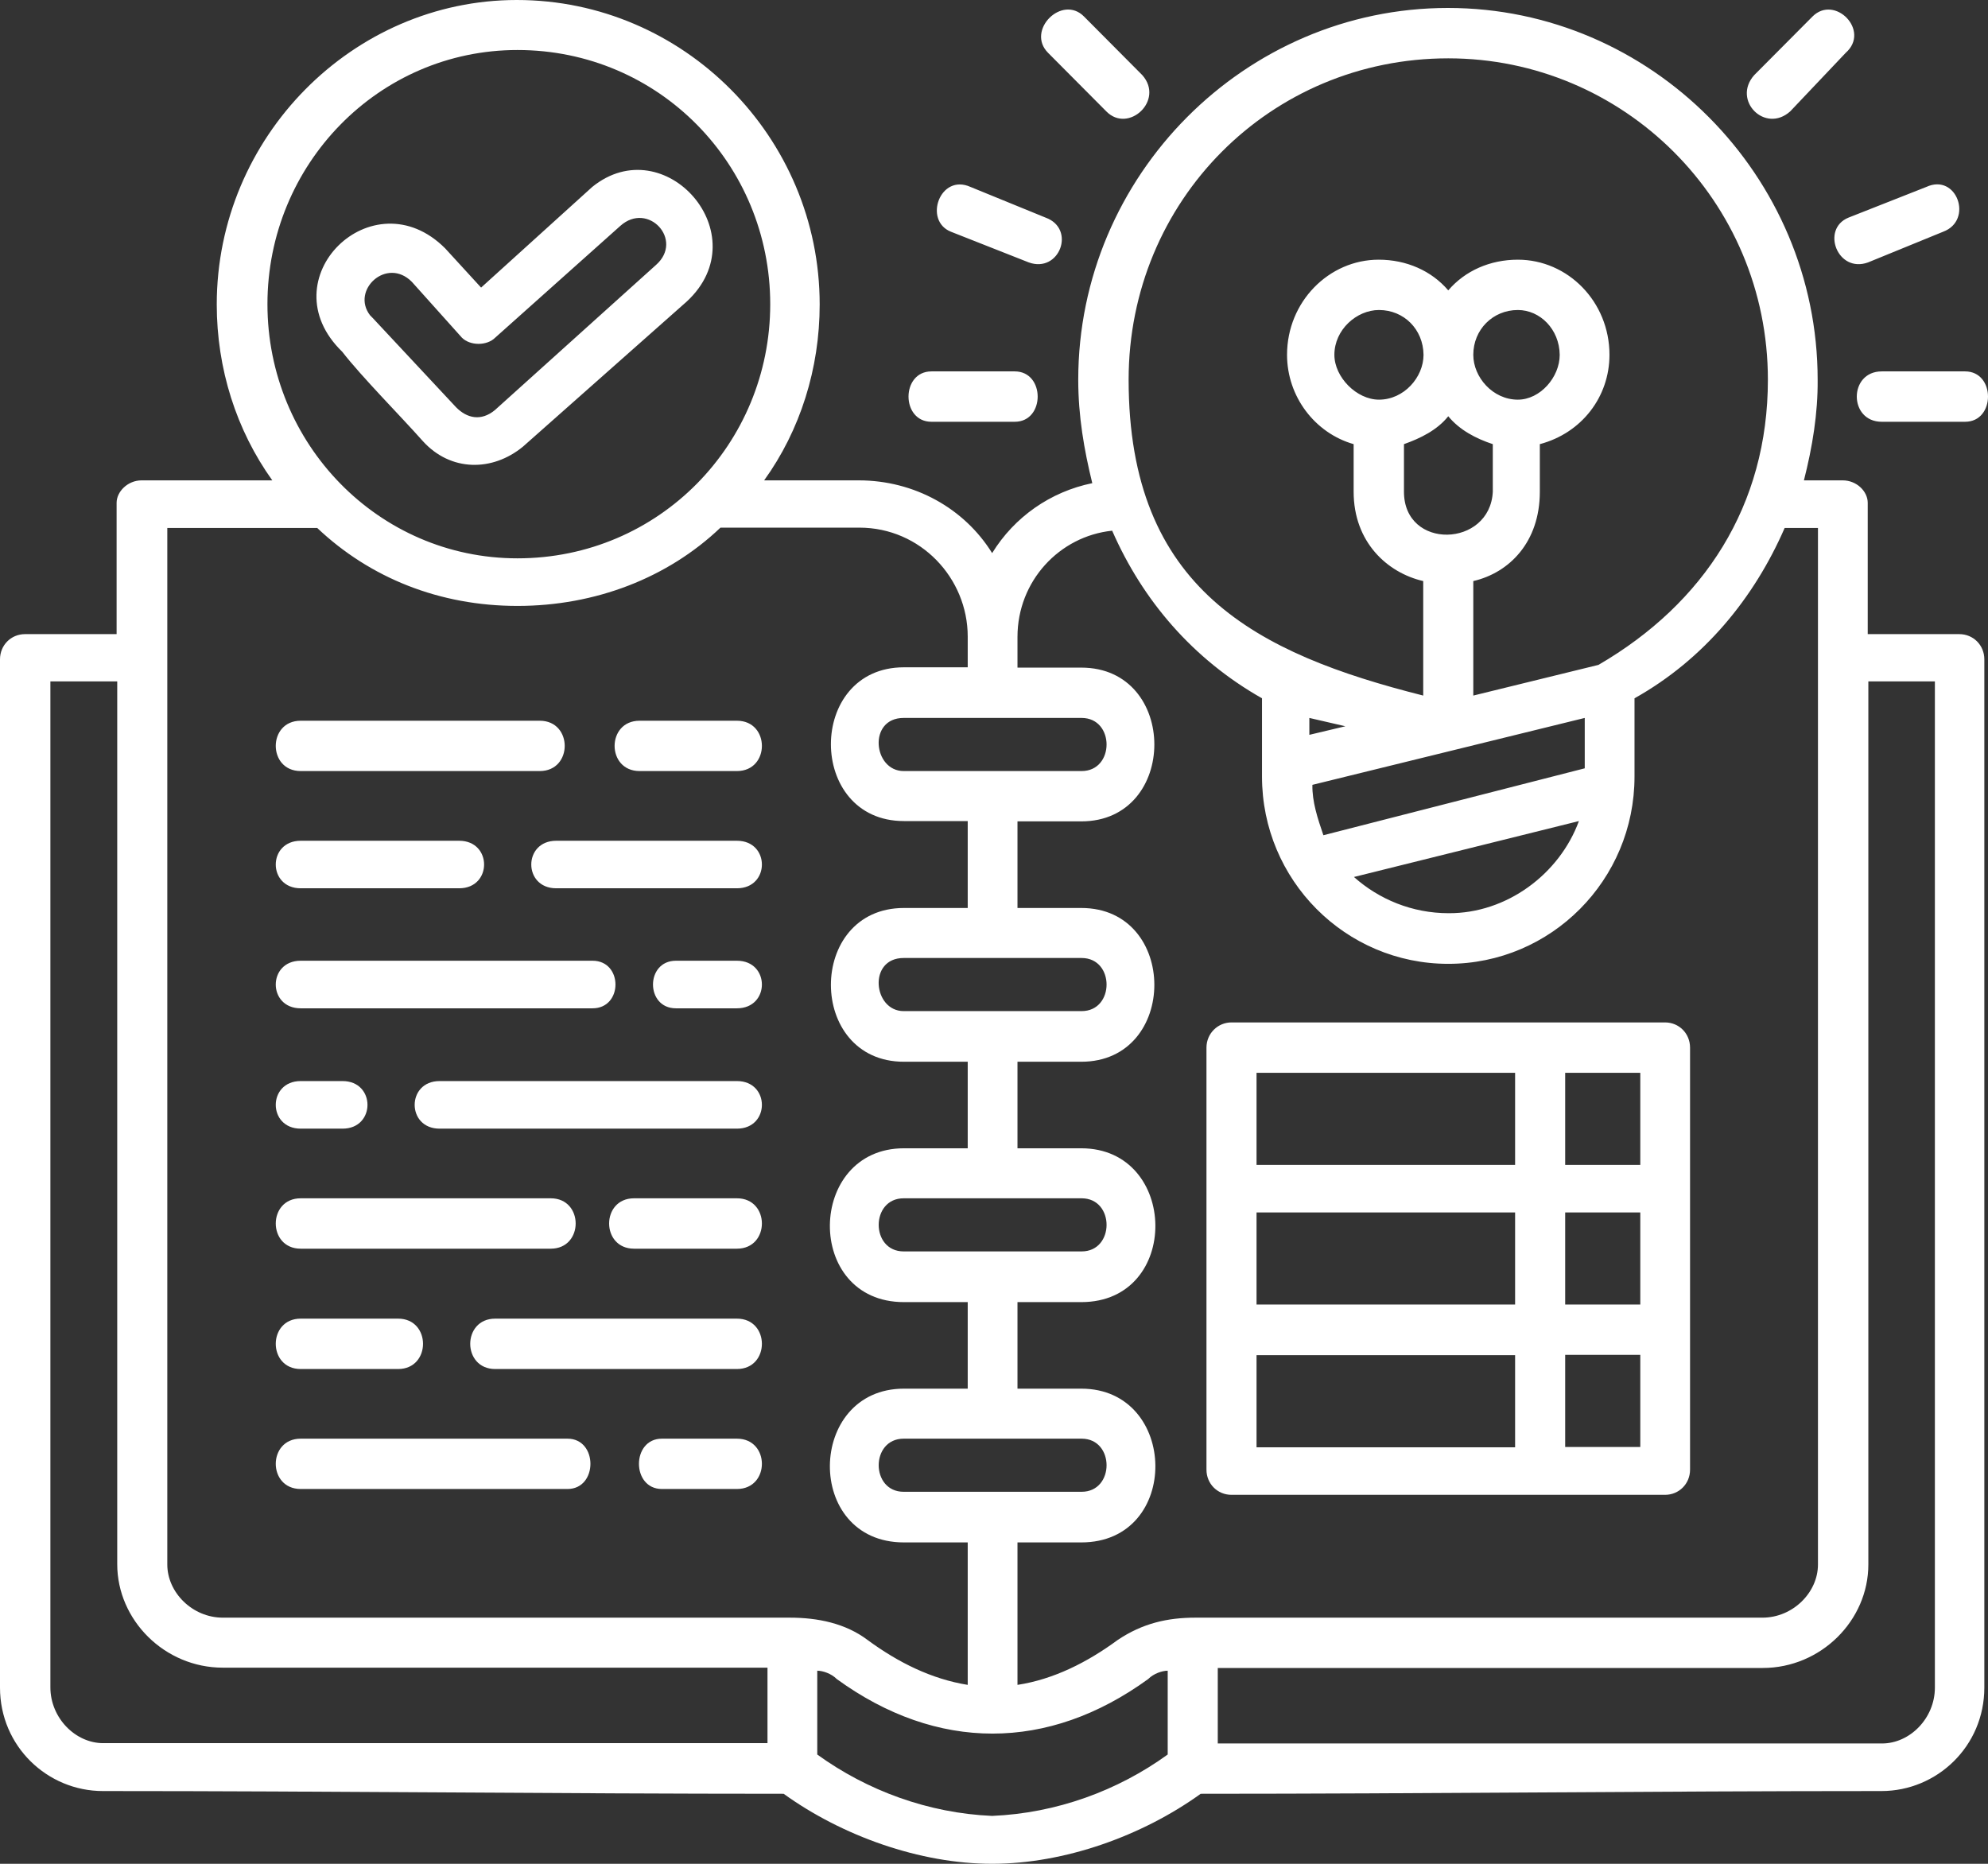 <svg width="32" height="30" viewBox="0 0 32 30" fill="none" xmlns="http://www.w3.org/2000/svg">
<rect x="0" y="0" width="32" height="30" fill="#333333" stroke="none"/>
<path d="M29.037 7.732H29.661C29.887 7.732 30.064 7.91 30.064 8.093V10.207H31.538C31.764 10.207 31.941 10.385 31.941 10.613V27.164C31.941 28.108 31.179 28.829 30.285 28.829C26.619 28.829 22.948 28.873 19.327 28.873C18.388 29.55 17.135 30 15.97 30C14.806 30 13.553 29.55 12.614 28.873C8.993 28.873 5.322 28.829 1.656 28.829C0.762 28.829 0 28.108 0 27.164V10.613C0 10.385 0.177 10.207 0.403 10.207H1.877V8.093C1.877 7.915 2.054 7.732 2.28 7.732H4.383C3.803 6.922 3.489 5.934 3.489 4.901C3.489 2.204 5.681 0 8.319 0C11.002 0 13.194 2.204 13.194 4.901C13.194 5.934 12.88 6.927 12.3 7.732H13.823C14.717 7.732 15.523 8.182 15.97 8.903C16.329 8.32 16.909 7.915 17.582 7.777C17.45 7.238 17.356 6.7 17.356 6.112C17.356 2.826 20.039 0.128 23.307 0.128C26.575 0.128 29.258 2.826 29.258 6.112C29.263 6.65 29.174 7.194 29.037 7.732ZM9.985 3.636L7.971 5.435C7.838 5.568 7.568 5.568 7.435 5.435L6.629 4.536C6.226 4.13 5.646 4.669 5.956 5.074L6 5.119L7.342 6.556C7.518 6.734 7.744 6.784 7.966 6.601L10.56 4.264C11.012 3.864 10.432 3.236 9.985 3.636ZM7.744 4.629L9.533 3.009C10.698 2.065 12.216 3.775 11.056 4.852L8.418 7.189C7.926 7.594 7.253 7.594 6.806 7.1C6.447 6.695 5.823 6.067 5.509 5.662C4.3 4.491 6 2.831 7.165 3.997L7.744 4.629ZM5.106 8.498H2.693V25.183C2.693 25.632 3.096 26.038 3.587 26.038H12.713C13.16 26.038 13.607 26.127 13.966 26.398C14.457 26.759 14.993 27.026 15.577 27.12V24.827H14.55C12.939 24.827 12.983 22.352 14.55 22.352H15.577V20.959H14.55C12.939 20.959 12.983 18.483 14.55 18.483H15.577V17.09H14.55C12.983 17.09 12.983 14.615 14.55 14.615H15.577V13.216H14.55C12.983 13.216 12.983 10.741 14.55 10.741H15.577V10.247C15.577 9.303 14.816 8.493 13.833 8.493H11.597C10.747 9.303 9.582 9.753 8.329 9.753C7.076 9.753 5.956 9.303 5.106 8.498ZM8.329 0.805C6.093 0.805 4.305 2.648 4.305 4.896C4.305 7.144 6.093 8.987 8.329 8.987C10.609 8.987 12.398 7.144 12.398 4.896C12.398 2.648 10.609 0.805 8.329 0.805ZM18.796 28.241V26.892C18.708 26.892 18.57 26.937 18.482 27.026C16.87 28.197 15.081 28.197 13.469 27.026C13.381 26.937 13.243 26.892 13.155 26.892V28.241C13.961 28.824 14.944 29.185 15.97 29.229C17.007 29.185 17.99 28.824 18.796 28.241ZM19.602 26.848V28.063H30.295C30.742 28.063 31.145 27.658 31.145 27.164V10.968H30.074V25.183C30.074 26.082 29.312 26.848 28.373 26.848H19.602ZM12.354 28.058V26.843H3.587C2.649 26.843 1.887 26.077 1.887 25.178V10.968H0.811V27.159C0.811 27.653 1.214 28.058 1.661 28.058H12.354ZM4.84 12.411C4.305 12.411 4.305 11.601 4.84 11.601H8.688C9.224 11.601 9.224 12.411 8.688 12.411H4.84ZM10.295 12.411C9.759 12.411 9.759 11.601 10.295 11.601H11.862C12.398 11.601 12.398 12.411 11.862 12.411H10.295ZM4.84 14.298C4.305 14.298 4.305 13.533 4.84 13.533H7.391C7.926 13.533 7.926 14.298 7.391 14.298H4.84ZM8.953 14.298C8.418 14.298 8.418 13.533 8.953 13.533H11.862C12.398 13.533 12.398 14.298 11.862 14.298H8.953ZM4.84 16.23C4.305 16.23 4.305 15.464 4.84 15.464H9.538C10.03 15.464 10.03 16.23 9.538 16.23H4.84ZM10.88 16.23C10.388 16.23 10.388 15.464 10.88 15.464H11.862C12.398 15.464 12.398 16.23 11.862 16.23H10.88ZM4.84 18.167C4.305 18.167 4.305 17.401 4.84 17.401H5.514C6.049 17.401 6.049 18.167 5.514 18.167H4.84ZM7.076 18.167C6.541 18.167 6.541 17.401 7.076 17.401H11.862C12.398 17.401 12.398 18.167 11.862 18.167H7.076ZM4.84 20.099C4.305 20.099 4.305 19.288 4.84 19.288H8.865C9.4 19.288 9.4 20.099 8.865 20.099H4.84ZM10.206 20.099C9.671 20.099 9.671 19.288 10.206 19.288H11.862C12.398 19.288 12.398 20.099 11.862 20.099H10.206ZM4.84 22.036C4.305 22.036 4.305 21.225 4.84 21.225H6.408C6.943 21.225 6.943 22.036 6.408 22.036H4.84ZM7.971 22.036C7.435 22.036 7.435 21.225 7.971 21.225H11.862C12.398 21.225 12.398 22.036 11.862 22.036H7.971ZM4.84 23.967C4.305 23.967 4.305 23.157 4.84 23.157H9.135C9.627 23.157 9.627 23.967 9.135 23.967H4.84ZM10.654 23.967C10.162 23.967 10.162 23.157 10.654 23.157H11.862C12.398 23.157 12.398 23.967 11.862 23.967H10.654ZM25.194 17.268V18.75H26.403V17.268H25.194ZM25.194 19.516V20.998H26.403V19.516H25.194ZM25.194 21.808V23.291H26.403V21.808H25.194ZM24.388 23.296V21.813H20.226V23.296H24.388ZM24.388 20.998V19.516H20.226V20.998H24.388ZM24.388 18.75V17.268H20.226V18.75H24.388ZM31.631 5.978C32.123 5.978 32.123 6.789 31.631 6.789H30.29C29.754 6.789 29.754 5.978 30.29 5.978H31.631ZM29.174 0.267C29.533 -0.094 30.113 0.494 29.71 0.85L28.816 1.793C28.413 2.154 27.877 1.616 28.236 1.21L29.174 0.267ZM31.007 3.009C31.499 2.782 31.769 3.547 31.278 3.73L30.069 4.224C29.577 4.402 29.307 3.686 29.754 3.503L31.007 3.009ZM14.993 6.789C14.501 6.789 14.501 5.978 14.993 5.978H16.334C16.826 5.978 16.826 6.789 16.334 6.789H14.993ZM16.87 0.85C16.511 0.489 17.096 -0.094 17.45 0.267L18.388 1.21C18.747 1.616 18.162 2.154 17.808 1.793L16.87 0.85ZM15.307 3.73C14.86 3.552 15.13 2.787 15.622 3.009L16.831 3.503C17.322 3.681 17.056 4.402 16.56 4.224L15.307 3.73ZM19.823 16.457H26.801C27.027 16.457 27.204 16.635 27.204 16.863V23.656C27.204 23.883 27.027 24.061 26.801 24.061H19.823C19.597 24.061 19.42 23.883 19.42 23.656V16.863C19.42 16.635 19.602 16.457 19.823 16.457ZM22.909 11.196V9.353C22.329 9.219 21.789 8.725 21.789 7.915V7.149C21.165 6.971 20.717 6.383 20.717 5.711C20.717 4.857 21.391 4.18 22.192 4.18C22.639 4.18 23.042 4.358 23.312 4.674C23.582 4.358 23.985 4.18 24.432 4.18C25.238 4.18 25.907 4.857 25.907 5.711C25.907 6.388 25.459 6.971 24.786 7.149V7.915C24.786 8.725 24.295 9.219 23.715 9.353V11.196L25.73 10.702C27.43 9.713 28.457 8.137 28.457 6.112C28.457 3.231 26.133 0.939 23.312 0.939C20.447 0.939 18.167 3.231 18.167 6.112C18.167 9.486 20.226 10.519 22.909 11.196ZM22.599 7.149V7.915C22.599 8.859 23.985 8.814 24.029 7.915V7.149C23.759 7.06 23.494 6.922 23.312 6.7C23.135 6.922 22.865 7.055 22.599 7.149ZM22.197 4.99C21.838 4.99 21.479 5.306 21.479 5.711C21.479 6.072 21.838 6.433 22.197 6.433C22.599 6.433 22.914 6.072 22.914 5.711C22.909 5.301 22.599 4.99 22.197 4.99ZM24.432 4.99C24.029 4.99 23.715 5.306 23.715 5.711C23.715 6.072 24.029 6.433 24.432 6.433C24.791 6.433 25.106 6.072 25.106 5.711C25.101 5.301 24.791 4.99 24.432 4.99ZM21.302 13.444L25.509 12.367V11.556L21.125 12.633C21.12 12.905 21.209 13.172 21.302 13.444ZM25.415 13.216L21.794 14.116C22.197 14.476 22.732 14.699 23.317 14.699C24.251 14.704 25.101 14.071 25.415 13.216ZM21.656 11.69L21.076 11.556V11.828L21.656 11.69ZM17.902 8.542C17.052 8.631 16.378 9.353 16.378 10.252V10.746H17.405C18.973 10.746 18.973 13.221 17.405 13.221H16.378V14.615H17.405C18.973 14.615 18.973 17.09 17.405 17.09H16.378V18.483H17.405C18.973 18.483 19.017 20.959 17.405 20.959H16.378V22.352H17.405C18.973 22.352 19.017 24.827 17.405 24.827H16.378V27.12C16.958 27.031 17.499 26.759 17.99 26.398C18.393 26.127 18.796 26.038 19.243 26.038H28.369C28.86 26.038 29.263 25.632 29.263 25.183V8.498H28.727C28.236 9.625 27.43 10.613 26.31 11.24V12.5C26.31 14.165 24.968 15.514 23.312 15.514C21.656 15.514 20.314 14.165 20.314 12.5V11.24C19.199 10.608 18.393 9.664 17.902 8.542ZM17.41 15.42H14.546C13.966 15.42 14.054 16.275 14.546 16.275H17.41C17.946 16.275 17.946 15.42 17.41 15.42ZM17.41 19.288H14.546C14.01 19.288 14.01 20.143 14.546 20.143H17.41C17.946 20.143 17.946 19.288 17.41 19.288ZM17.41 23.157H14.546C14.01 23.157 14.01 24.012 14.546 24.012H17.41C17.946 24.012 17.946 23.157 17.41 23.157ZM17.41 11.556H14.546C13.966 11.556 14.054 12.411 14.546 12.411H17.41C17.946 12.411 17.946 11.556 17.41 11.556Z" fill="white"/>
</svg>
